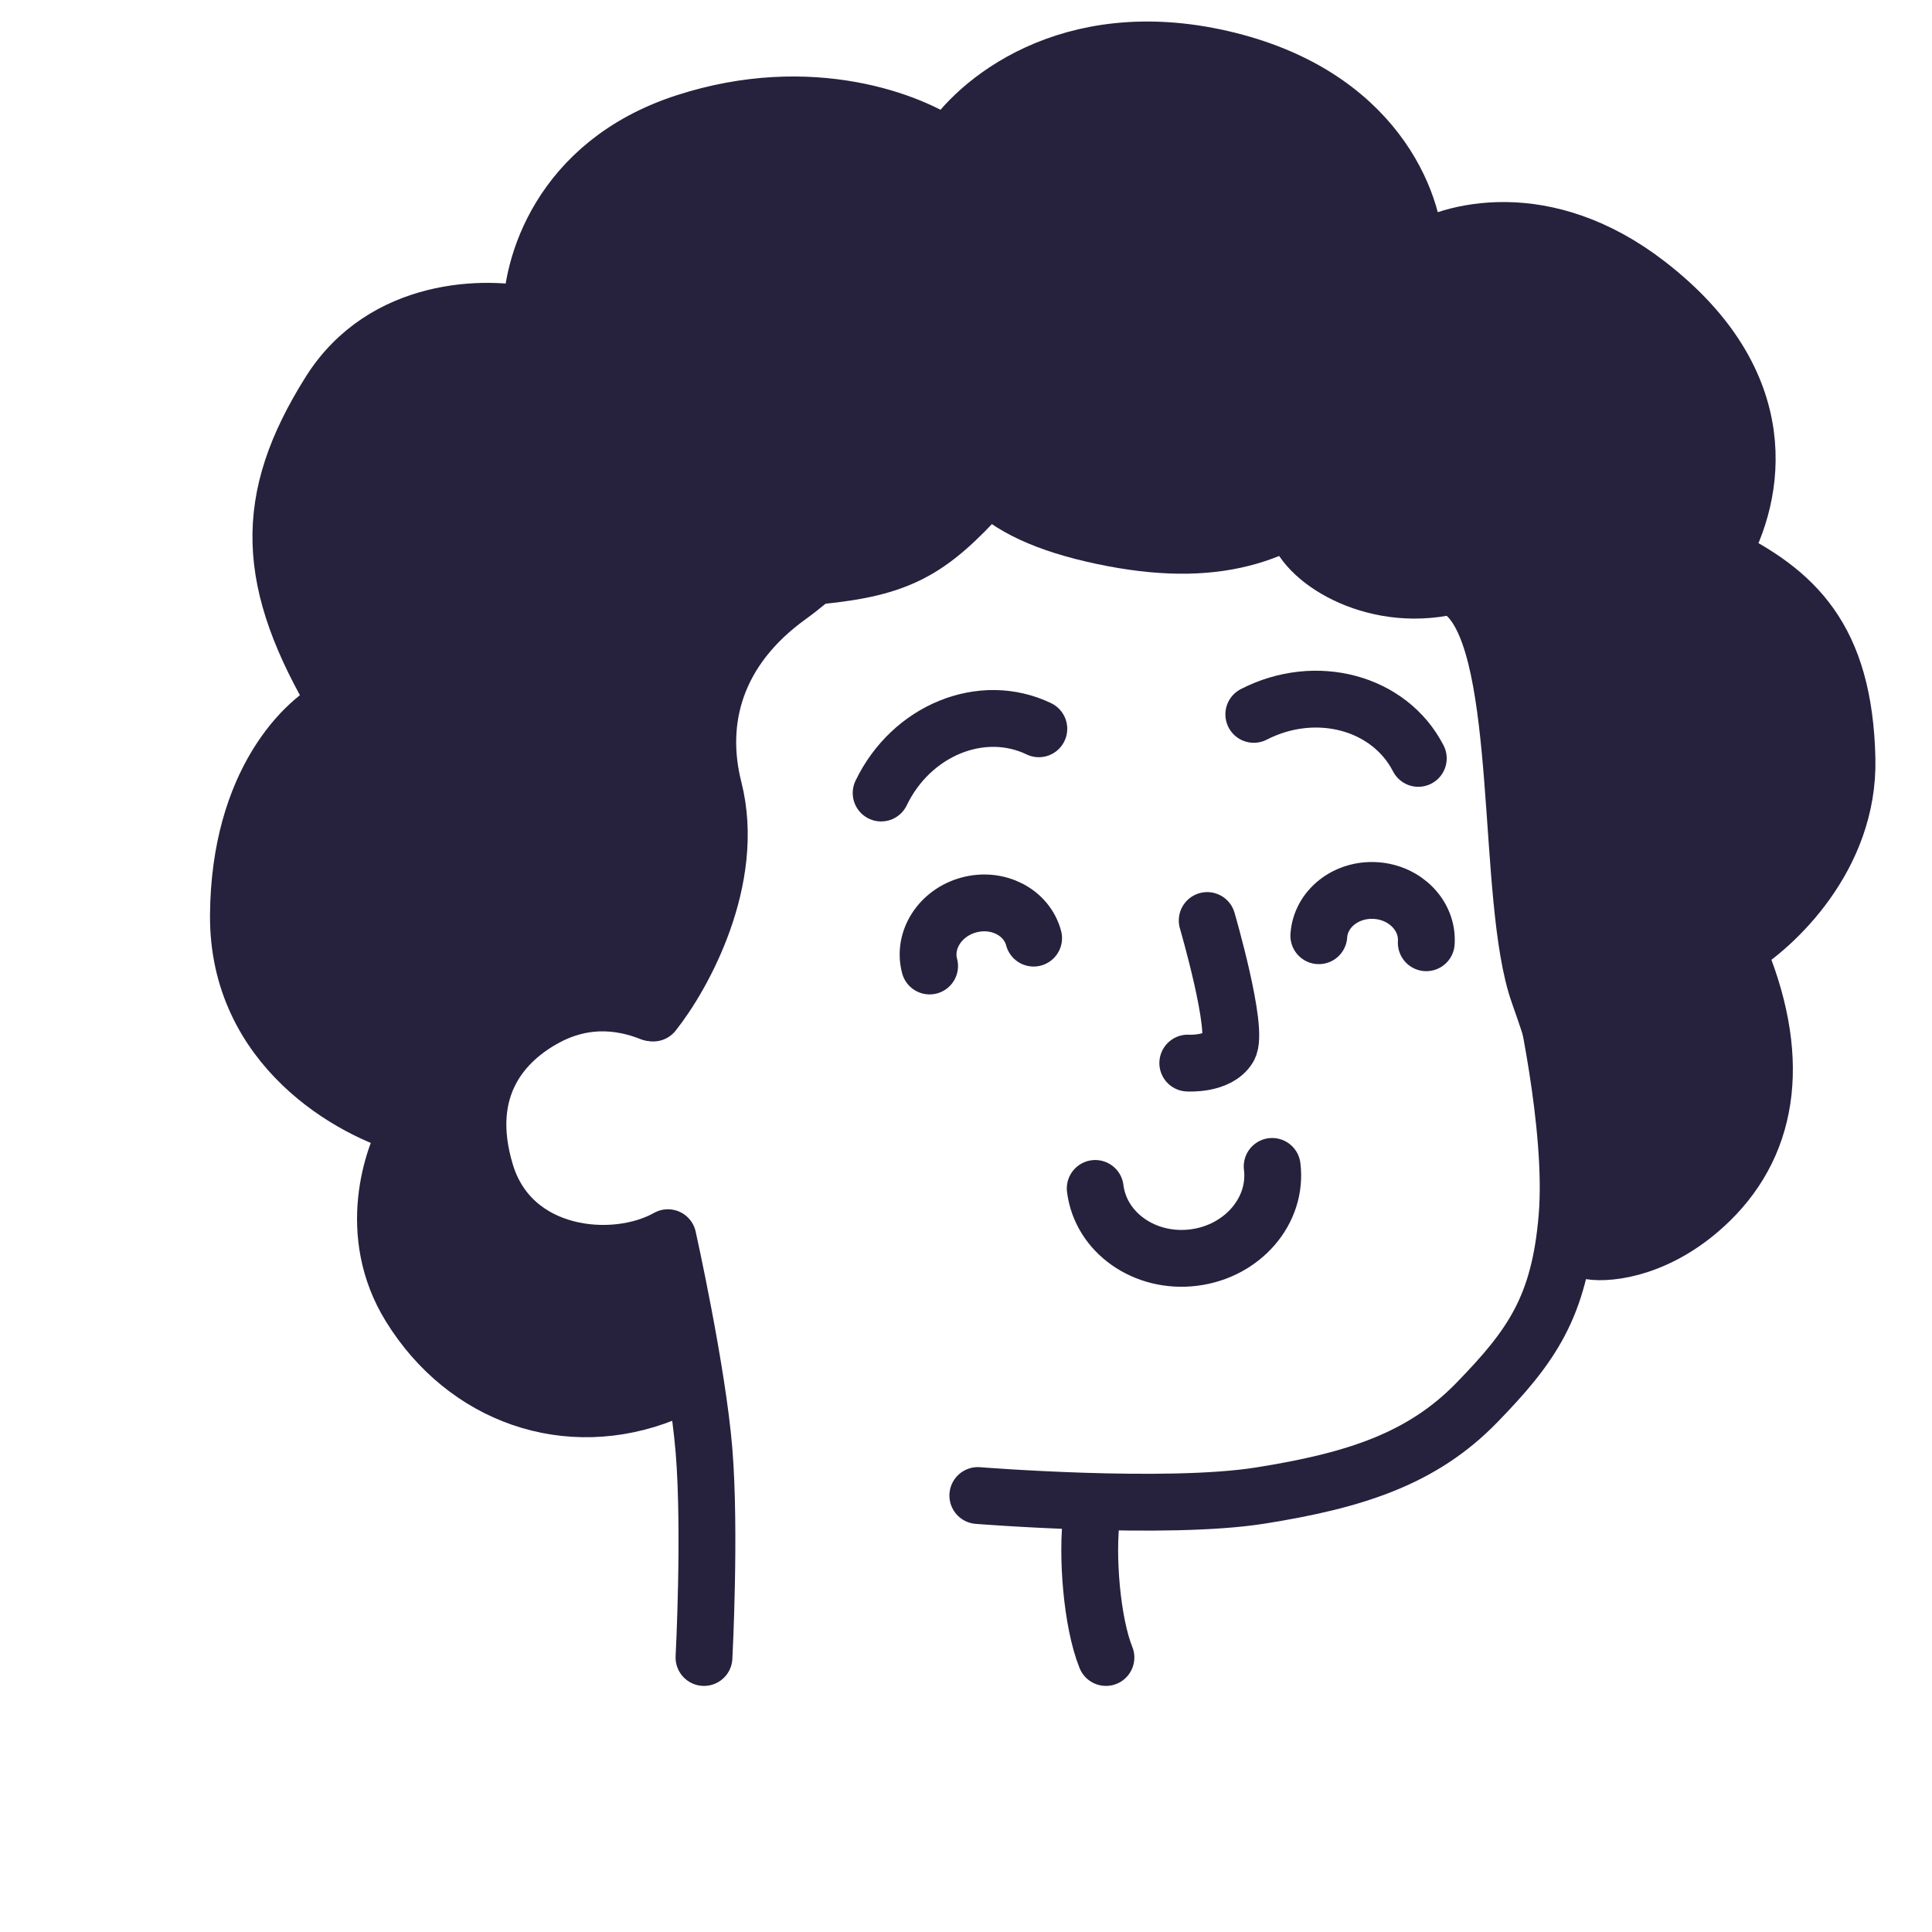 <svg width="136" height="136" viewBox="0 0 136 136" fill="none" xmlns="http://www.w3.org/2000/svg">
<path d="M49.556 116.677C49.556 116.677 50.024 107.773 49.556 102.099C49.089 96.425 47.017 87.125 47.017 87.125C43.22 89.259 36.01 88.575 34.187 82.554C32.364 76.533 35.465 73.203 38.475 71.606C40.228 70.677 42.718 70.056 45.82 71.287" stroke="#26213D" stroke-width="4" stroke-linecap="round" stroke-linejoin="round"/>
<path d="M77.851 116.677C76.852 114.203 76.477 109.432 76.851 106.696" stroke="#26213D" stroke-width="4" stroke-linecap="round" stroke-linejoin="round"/>
<path d="M68.832 105.275C68.832 105.275 82.076 106.335 88.728 105.275C95.381 104.216 100.106 102.698 103.956 98.736C107.807 94.774 109.78 92.013 110.309 85.656C110.838 79.3 108.544 69.489 108.544 69.489" stroke="#26213D" stroke-width="4" stroke-linecap="round" stroke-linejoin="round"/>
<path d="M65.438 68C64.947 66.168 66.188 64.243 68.21 63.702C70.232 63.16 72.269 64.206 72.76 66.038" stroke="#26213D" stroke-width="4" stroke-linecap="round" stroke-linejoin="round"/>
<path d="M92.836 65.869C92.96 63.976 94.754 62.553 96.843 62.689C98.931 62.826 100.524 64.471 100.4 66.364" stroke="#26213D" stroke-width="4" stroke-linecap="round" stroke-linejoin="round"/>
<path d="M89.552 82.108C89.94 85.224 87.466 88.098 84.027 88.526C80.587 88.954 77.484 86.775 77.096 83.658" stroke="#26213D" stroke-width="4" stroke-linecap="round" stroke-linejoin="round"/>
<path d="M83.612 74.834C83.612 74.834 85.749 74.974 86.49 73.745C87.23 72.516 84.979 64.798 84.979 64.798" stroke="#26213D" stroke-width="4" stroke-linecap="round" stroke-linejoin="round"/>
<path d="M62.026 55.824C64.15 51.402 69.12 49.377 73.127 51.302" stroke="#26213D" stroke-width="4" stroke-linecap="round" stroke-linejoin="round"/>
<path d="M88.259 50.287C92.622 48.045 97.806 49.432 99.838 53.385" stroke="#26213D" stroke-width="4" stroke-linecap="round" stroke-linejoin="round"/>
<path d="M115.988 20.005C125.043 27.015 123.581 34.803 121.148 39.087C126.309 41.666 129.828 44.836 130.016 53.444C130.165 60.332 124.9 65.235 122.249 66.826C125.43 74.218 124.682 80.301 120.377 84.512C116.934 87.88 113.328 88.286 111.955 88.068C112.236 82.172 110.645 76.558 108.306 69.914C105.967 63.27 107.464 45.958 103.253 41.935C99.988 38.815 92.817 36.157 81.113 35.404C77.723 35.185 74.022 33.39 69.839 33.937C62.425 34.905 59.07 39.431 55.583 41.935C50.311 45.719 49.032 50.755 50.245 55.528C51.859 61.873 48.081 68.694 45.99 71.311C40.539 68.391 38.884 70.435 35.184 73.258C31.485 76.082 32.166 82.604 34.6 87.083C36.547 90.665 42.615 90.393 45.406 89.809L46.769 98.084C39.955 100.81 32.75 98.279 28.855 91.951C25.738 86.888 27.556 81.404 28.855 79.294C24.798 78.224 16.705 73.745 16.783 64.399C16.86 55.053 21.489 50.64 23.793 49.601C18.634 40.937 18.437 35.193 23.208 27.599C27.024 21.524 34.274 21.498 37.422 22.244C37.325 18.902 39.35 11.496 48.228 8.615C57.107 5.733 64.26 8.582 66.726 10.367C68.641 7.252 75.176 1.644 86.002 4.136C96.828 6.629 99.6 14.326 99.632 17.863C102.066 16.241 108.745 14.398 115.988 20.005Z" fill="#26213D" stroke="#26213D" stroke-width="4" stroke-linecap="round" stroke-linejoin="round"/>
<path d="M45.565 38.519C47.706 40.535 52.618 40.66 57.656 40.535C63.353 39.97 65.458 38.767 69.267 34.557" stroke="#26213D" stroke-width="4" stroke-linecap="round" stroke-linejoin="round"/>
<path d="M66.678 27.474C67.432 32.843 69.6 36.044 77.603 37.739C85.608 39.435 90.222 37.645 94.272 34.161" stroke="#26213D" stroke-width="4" stroke-linecap="round" stroke-linejoin="round"/>
<path d="M91.451 37.58C92.675 40.091 98.019 42.923 103.619 40.799" stroke="#26213D" stroke-width="4" stroke-linecap="round" stroke-linejoin="round"/>
</svg>
